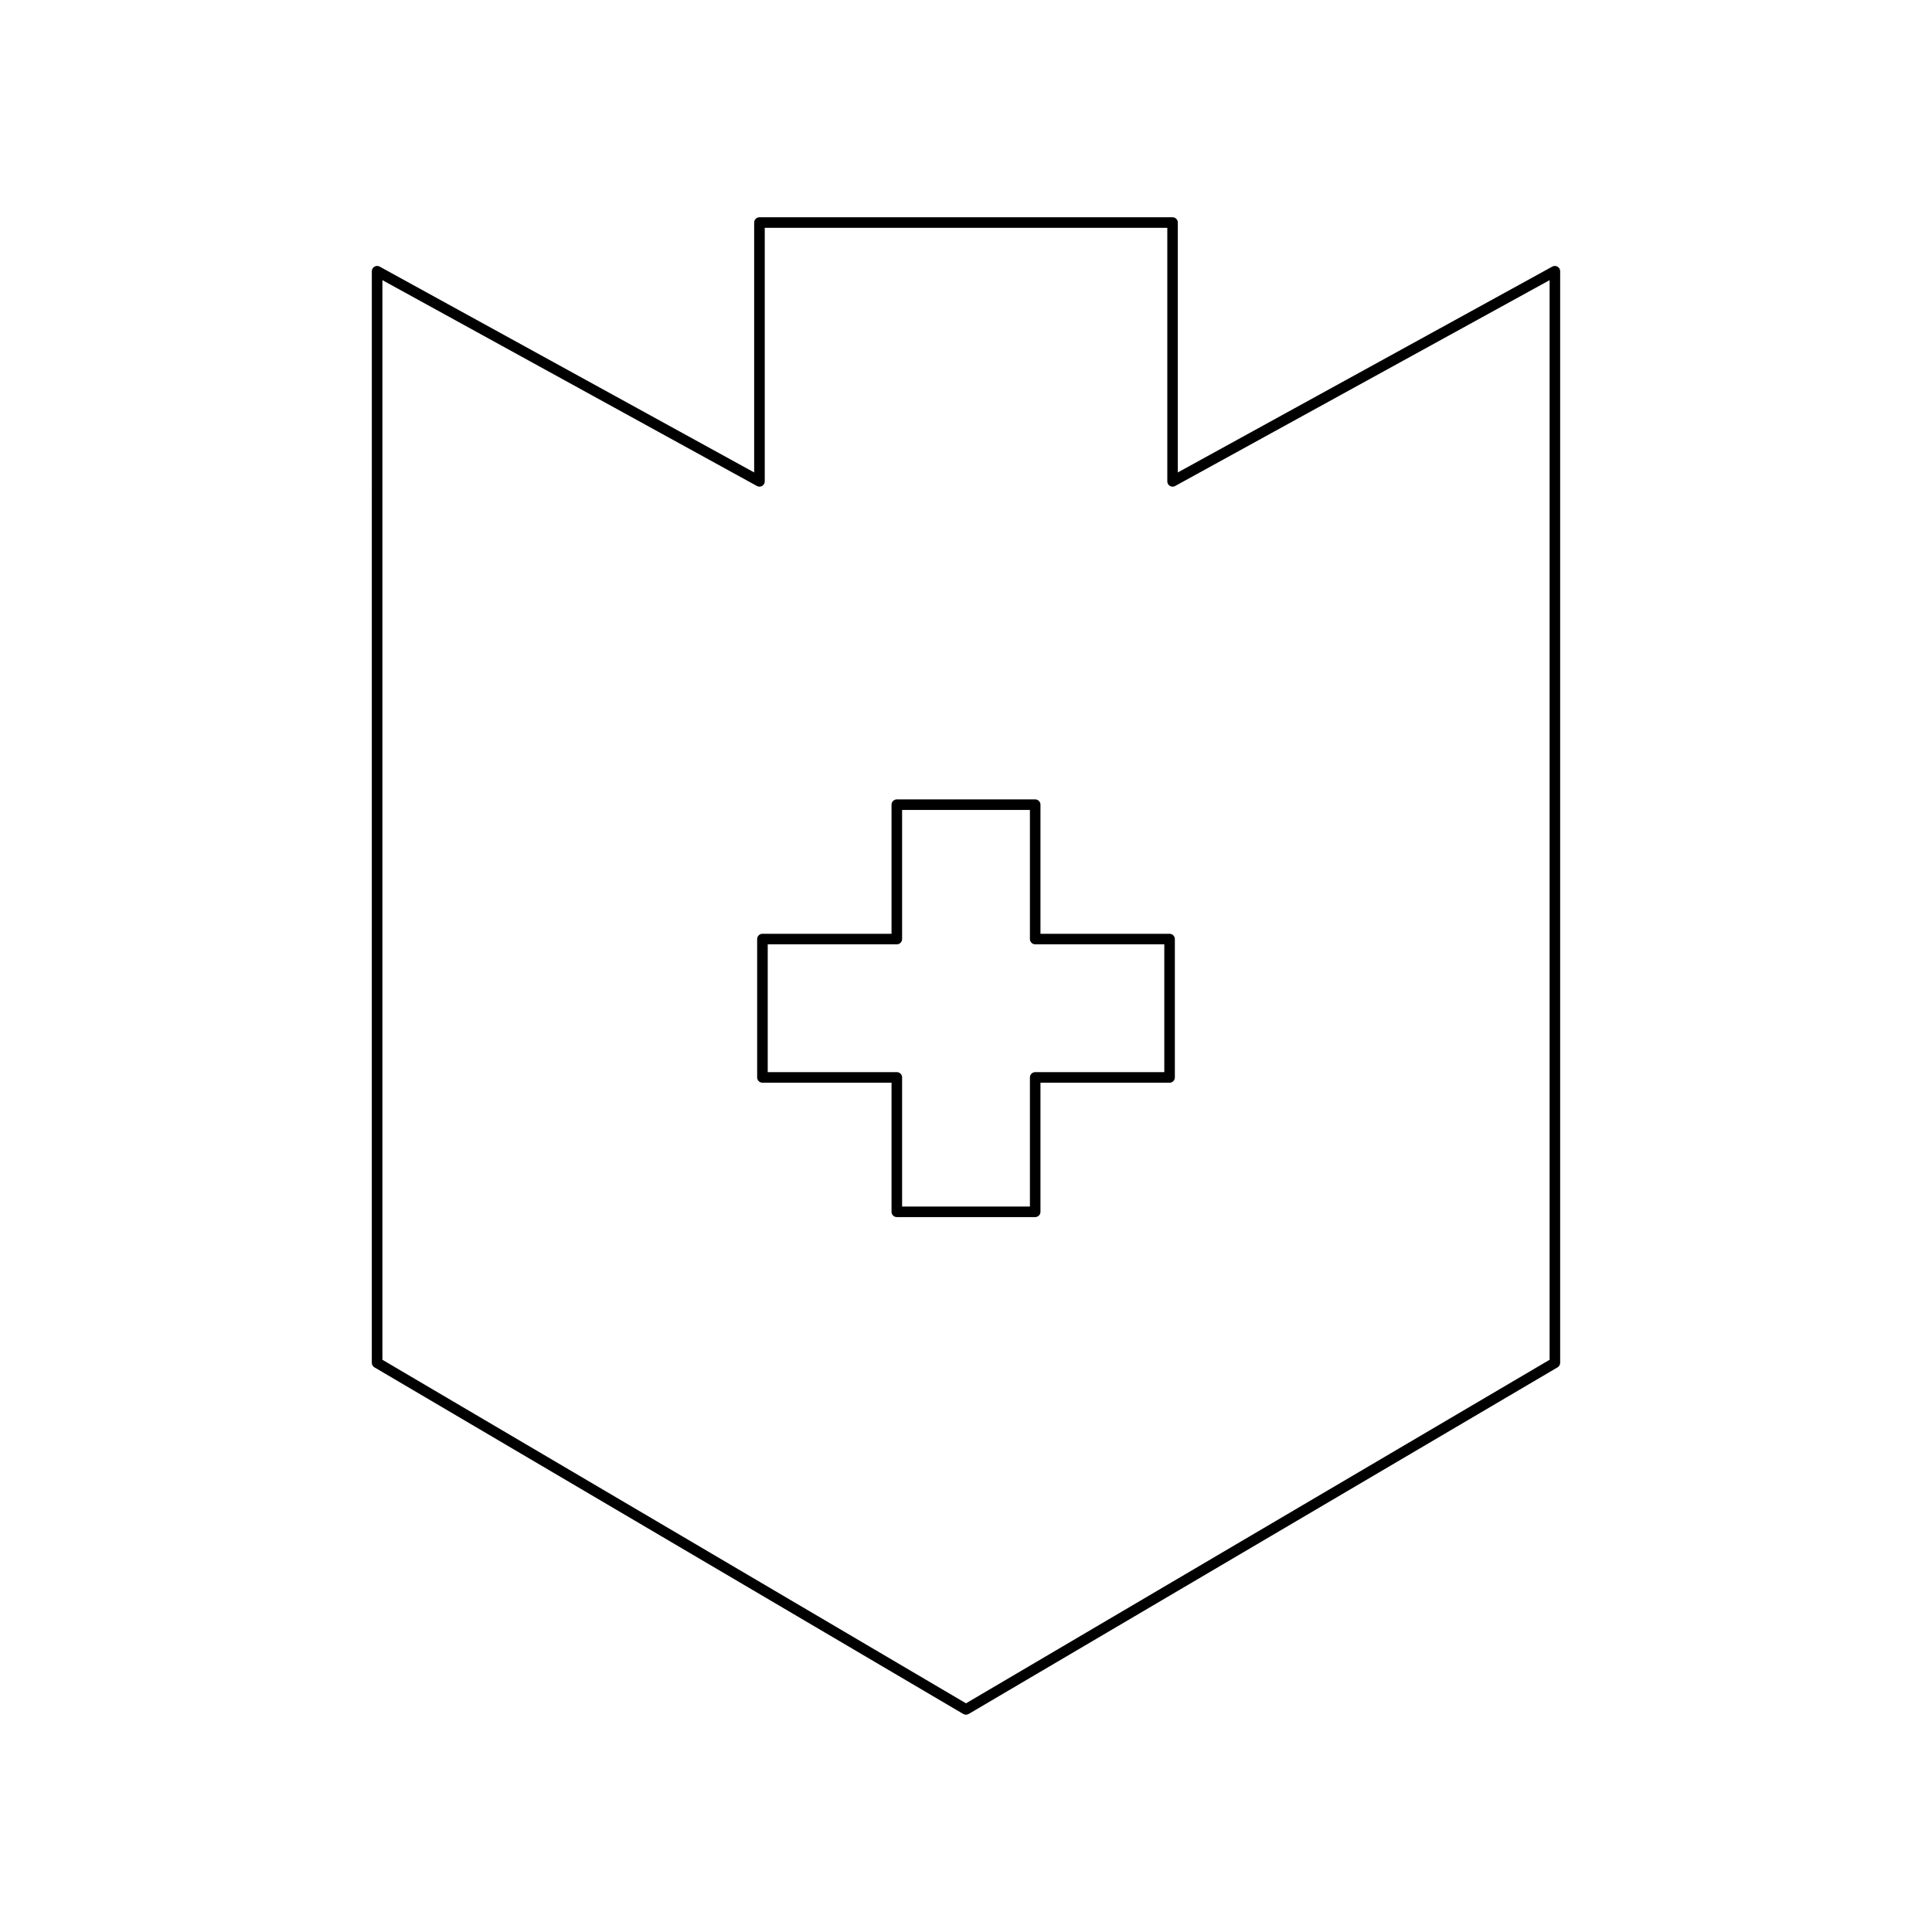 <?xml version="1.0" encoding="UTF-8"?>
<!-- Uploaded to: ICON Repo, www.svgrepo.com, Generator: ICON Repo Mixer Tools -->
<svg fill="#000000" width="800px" height="800px" version="1.1" viewBox="144 144 512 512" xmlns="http://www.w3.org/2000/svg">
 <g>
  <path d="m454.74 201.58h-109.48c-0.77 0-1.398 0.629-1.398 1.398v66.223l-99.254-54.551c-0.426-0.242-0.961-0.23-1.383 0.023-0.426 0.25-0.688 0.711-0.688 1.203l-0.004 289.27c0 0.496 0.262 0.957 0.688 1.207l156.06 91.867c0.219 0.125 0.465 0.191 0.711 0.191s0.492-0.066 0.711-0.191l156.07-91.863c0.426-0.25 0.688-0.711 0.688-1.207v-289.28c0-0.492-0.262-0.953-0.688-1.203-0.422-0.25-0.953-0.258-1.383-0.023l-99.254 54.555v-66.223c0-0.773-0.629-1.402-1.398-1.402zm99.922 16.664v286.11l-154.66 91.043-154.66-91.043v-286.11l99.254 54.551c0.434 0.242 0.961 0.23 1.383-0.023 0.426-0.25 0.688-0.707 0.688-1.203v-67.191l106.68 0.004v67.191c0 0.496 0.262 0.953 0.688 1.203 0.426 0.25 0.957 0.262 1.383 0.023z"/>
  <path d="m453.95 391.46h-34.215v-34.215c0-0.77-0.629-1.398-1.398-1.398h-36.672c-0.77 0-1.398 0.629-1.398 1.398v34.215h-34.215c-0.77 0-1.398 0.629-1.398 1.398v36.672c0 0.77 0.629 1.398 1.398 1.398h34.215v34.215c0 0.77 0.629 1.398 1.398 1.398h36.672c0.77 0 1.398-0.629 1.398-1.398v-34.215h34.215c0.77 0 1.398-0.629 1.398-1.398v-36.672c0-0.77-0.629-1.398-1.398-1.398zm-1.398 36.668h-34.215c-0.77 0-1.398 0.629-1.398 1.398v34.215h-33.871v-34.215c0-0.77-0.629-1.398-1.398-1.398h-34.215v-33.871h34.215c0.77 0 1.398-0.629 1.398-1.398v-34.215h33.871v34.215c0 0.77 0.629 1.398 1.398 1.398h34.215z"/>
 </g>
</svg>